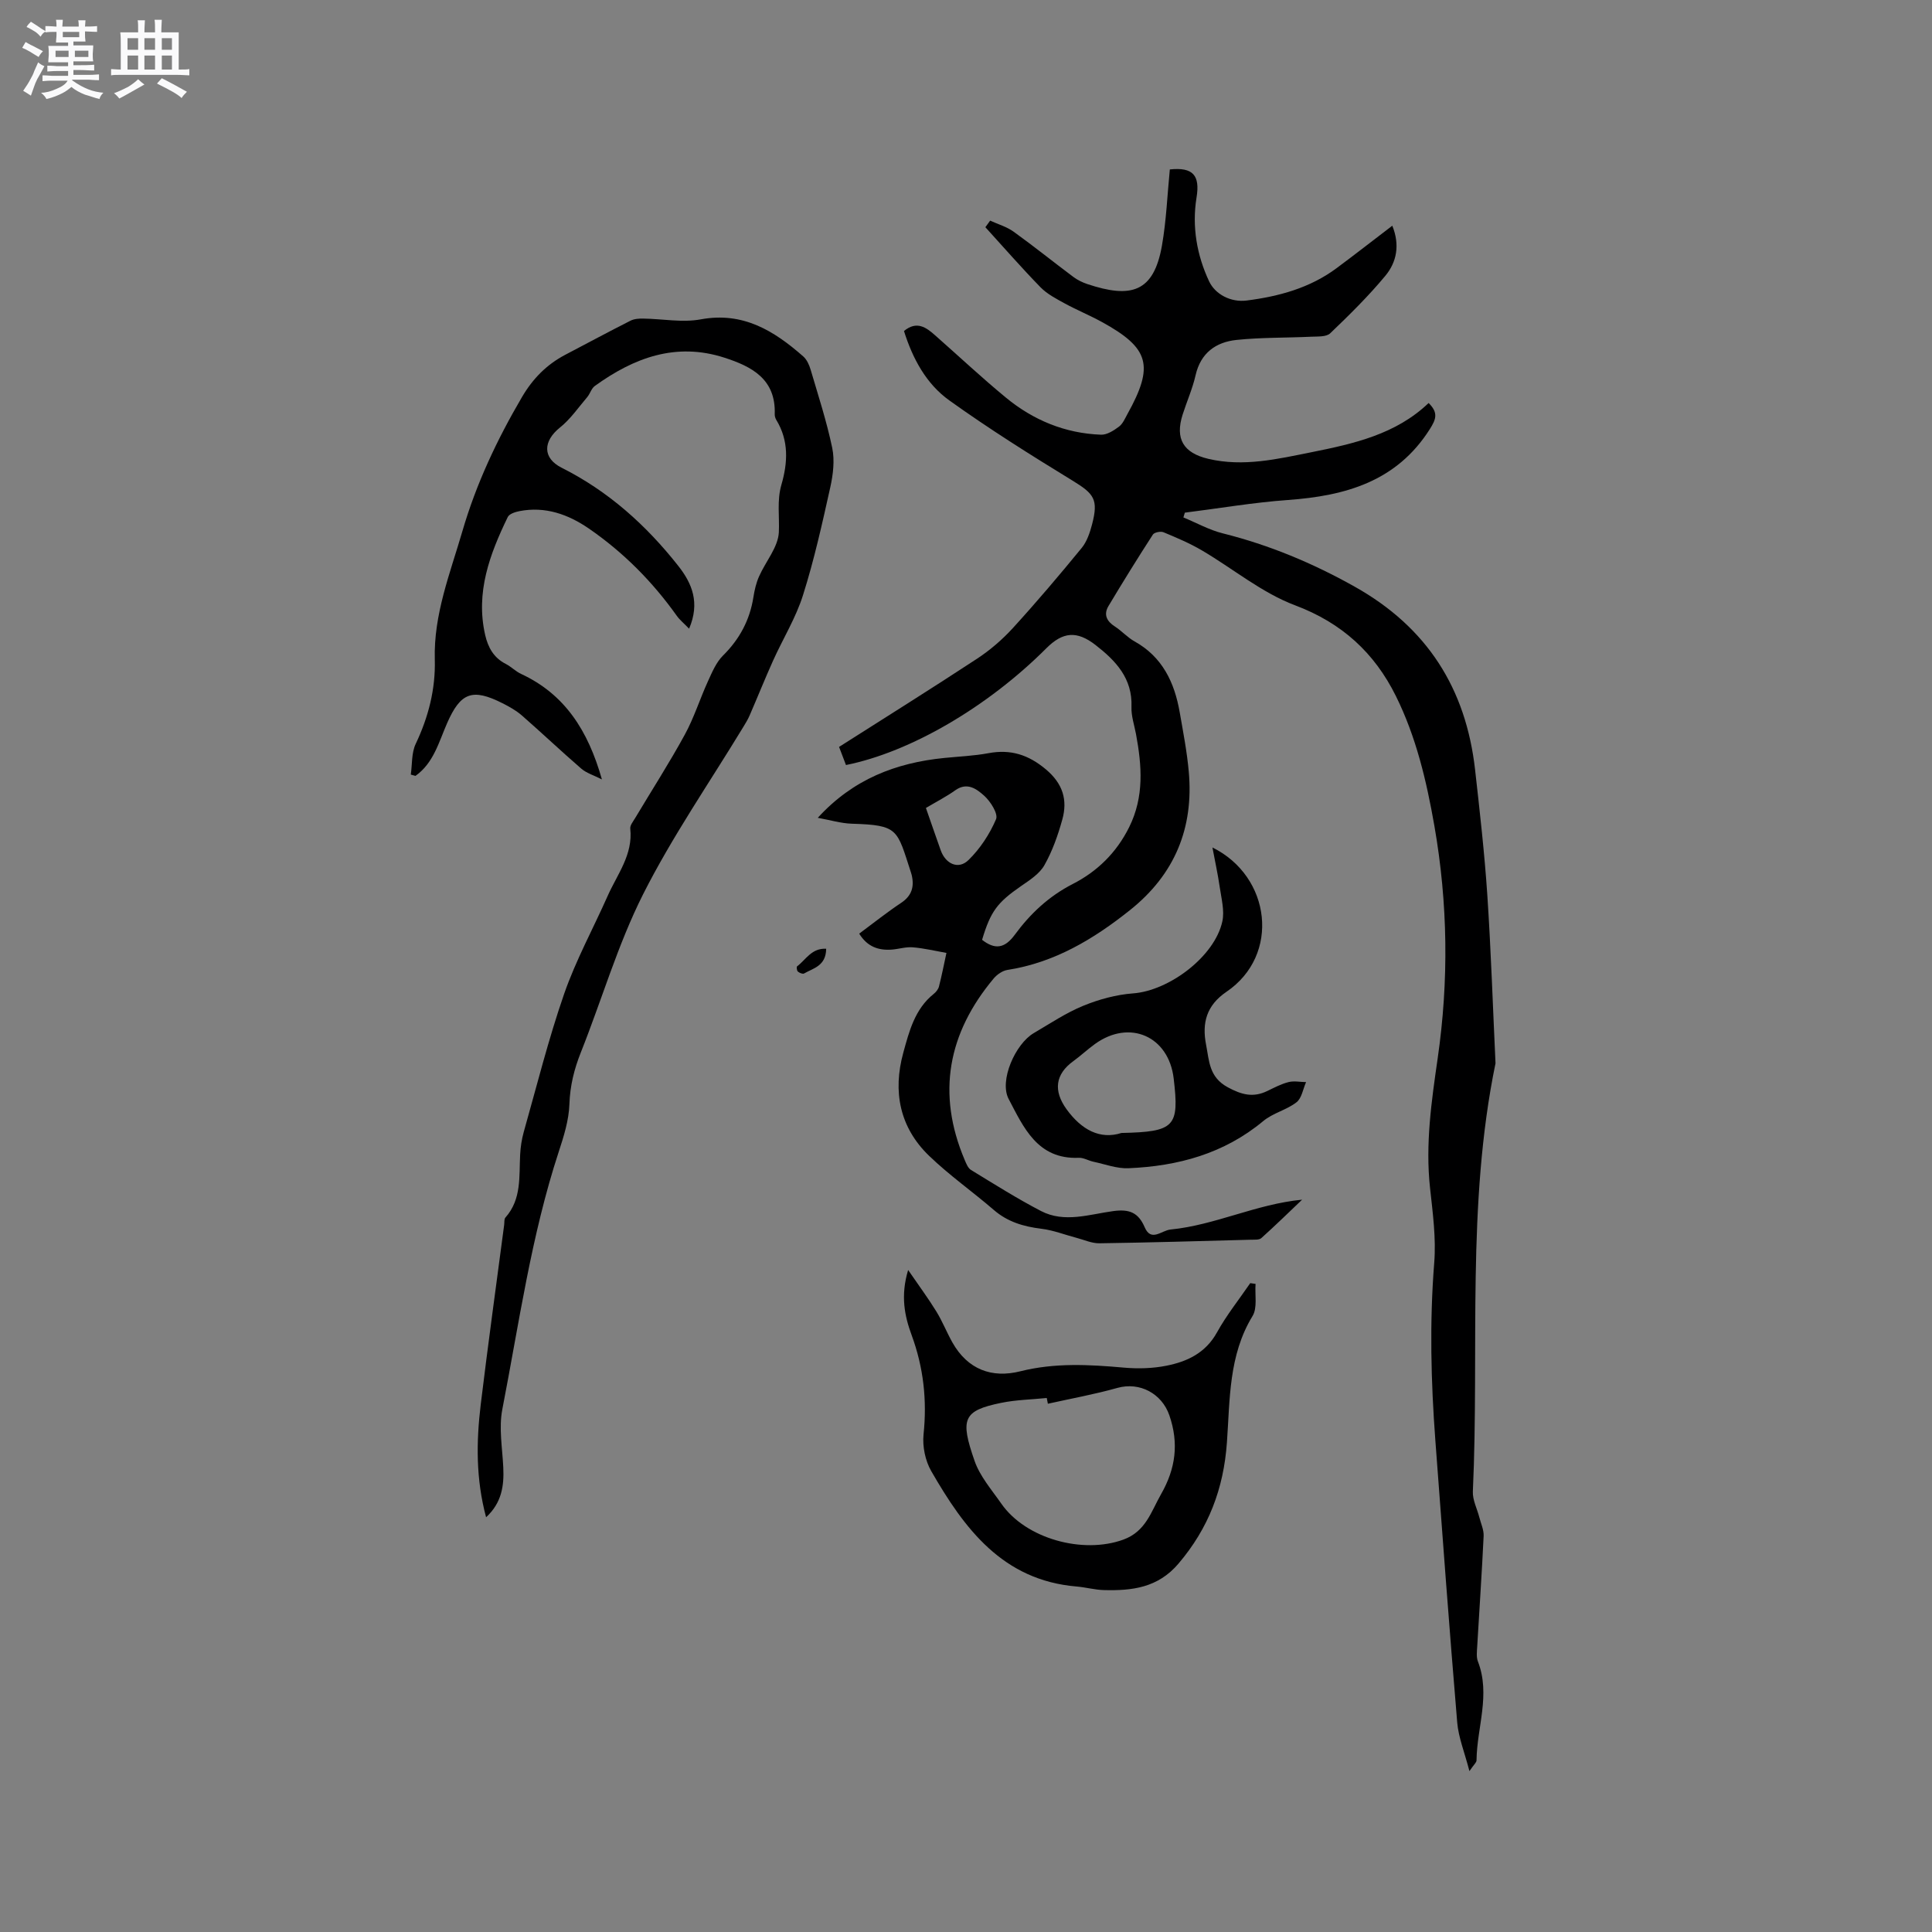 <svg enable-background="new 0 0 400 400" viewBox="0 0 400 400" xmlns="http://www.w3.org/2000/svg"><rect x="0" y="0" width="400" height="400" fill="#808080" stroke="none"/><path d="m6.8 9.5c.6.3 1.3.7 2.1 1.1-.4.4-.7.8-.9 1.2-.7-.4-1.3-.8-1.8-1.1s-1.1-.6-1.6-.8c.2-.4.5-.8.7-1.2.4.2.8.5 1.5.8zm.9 6.9c-.3.6-.5 1.1-.7 1.7s-.4 1.1-.6 1.7c-.6-.4-1.1-.7-1.6-1 .7-1 1.2-1.8 1.5-2.4.3-.5.6-1.1.8-1.7.3-.6.5-1.2.8-1.8.3.3.8.6 1.3.8-.7 1.3-1.2 2.2-1.5 2.7zm.1-11c.4.3 1 .7 1.7 1.1-.5.2-.8.6-1.1 1.1-.5-.6-1-1-1.4-1.2s-.9-.6-1.5-.8c.2-.4.5-.7.9-1.1.5.3.9.6 1.4.9zm10.5 13.1c1 .4 2 .6 3.1.7-.4.4-.7.8-.8 1.3-.9-.2-1.9-.6-3-.9-1-.4-2-.9-2.8-1.6-.5.4-1.1.9-1.9 1.3s-1.9.9-3.3 1.2c-.1-.3-.5-.8-1.1-1.3 1 0 2.1-.3 3.2-.8 1.2-.5 1.9-1 2.3-1.7h-3.2c-.4 0-1 0-2 .1v-1.2c1 0 1.7.1 2 .1h3.3v-1h-2.3c-.2 0-.9 0-2 .1v-1.2c1.2 0 1.9.1 2 .1h2.3v-.8h-4.1c0-.7.1-1.2.1-1.6 0-.5 0-1.1-.1-1.8h4.1v-.7h-2.5c0-.6.1-1.1.1-1.6v-.6h-.5c-.4 0-1 0-1.8.1v-1.3c1.2 0 1.9.1 2.1.1h.2c0-.3 0-.8-.1-1.4h1.4c0 .6-.1 1-.1 1.4h3.4c0-.4 0-.8-.1-1.3h1.5c0 .4-.1.9-.1 1.3.7 0 1.5 0 2.5-.1v1.2c-1 0-1.8-.1-2.5-.1v.6c0 .3 0 .8.1 1.5h-2.5v.8h4.1c0 .7-.1 1.3-.1 1.8s0 1 .1 1.5h-4.1v.8h1.4c.8 0 1.8 0 2.9-.1v1.2c-1 0-1.9-.1-2.8-.1h-1.5v1h3.2c.3 0 1 0 2.1-.1v1.2c-1.1 0-1.8-.1-2.1-.1h-3.4l-.1.1c1.4 1 2.4 1.5 3.4 1.9zm-4.1-6.7v-1.3h-2.7v1.3zm2.2-4.1v-1.1h-3.4v1.1zm1.9 4.1v-1.3h-2.8v1.3z" fill="#fafafb"/><path d="m37 6.7v2.3 5.4c1 0 1.8 0 2.2-.1v1.3c-.6 0-1.5-.1-2.5-.1h-11.9c-.7 0-1.3 0-1.8.1v-1.3c.5 0 1.1.1 2 .1v-5.2c0-1 0-1.8-.1-2.5h3.7c0-1.3 0-2.1-.1-2.5h1.5c0 .4-.1 1.3-.1 2.5h2.2c0-1.2 0-2.1-.1-2.6h1.5c0 .4-.1 1.3-.1 2.6zm-12.3 13.7c-.3-.4-.7-.8-1.1-1.1 1.1-.4 2.1-.9 2.9-1.3.8-.5 1.5-1 2.1-1.6.4.4.9.8 1.3 1.1-2.5 1.4-4.2 2.4-5.2 2.9zm3.9-10.1v-2.4h-2.2v2.4zm0 4.1v-2.9h-2.2v2.9zm3.5-4.1v-2.4h-2.2v2.4zm0 4.1v-2.9h-2.2v2.9zm.4 2.9 1-1.1c.6.3 1.4.7 2.5 1.3s2 1.1 2.7 1.5c-.4.4-.8.8-1.1 1.3-.8-.8-2.5-1.7-5.1-3zm3.1-7v-2.4h-2.1v2.4zm0 4.1v-2.9h-2.1v2.9z" fill="#fafafb"/><g fill="#000001"><path d="m304.23 366.69c-1.01-3.9-2.26-6.94-2.53-10.07-1.63-19.43-3.07-38.87-4.52-58.32-.92-12.27-1.22-24.53-.24-36.84.41-5.13-.31-10.38-.87-15.54-.98-9.06.3-17.89 1.59-26.83 2.31-16.01 2.12-32.01-.68-48.07-1.64-9.37-3.79-18.47-7.99-26.94-4.42-8.9-11.13-15.1-20.84-18.75-6.9-2.59-12.87-7.6-19.33-11.39-2.51-1.47-5.22-2.62-7.92-3.74-.6-.25-1.91.01-2.21.48-3.15 4.87-6.21 9.81-9.19 14.79-1.06 1.77-.37 3.16 1.34 4.25 1.42.92 2.58 2.25 4.05 3.07 5.8 3.23 8.28 8.52 9.36 14.7.71 4.07 1.5 8.14 1.87 12.25 1.06 11.69-2.9 21.3-12.17 28.69-7.56 6.03-15.64 10.87-25.4 12.39-1 .16-2.11.93-2.79 1.73-9.49 11.32-11.88 23.82-6.03 37.61.32.75.68 1.69 1.31 2.07 4.78 2.92 9.53 5.92 14.49 8.5 4.87 2.53 10.04.67 14.99.01 3.29-.44 5.16.29 6.48 3.36 1.34 3.1 3.47.64 5.35.46 9.27-.92 17.7-5.26 27.24-6.18-2.8 2.67-5.57 5.37-8.44 7.95-.45.41-1.41.32-2.13.34-10.47.28-20.93.59-31.4.74-1.57.02-3.15-.71-4.71-1.12-2.44-.64-4.83-1.59-7.31-1.89-3.67-.45-6.97-1.41-9.84-3.89-4.4-3.8-9.2-7.16-13.38-11.19-6.12-5.89-7.58-13.32-5.36-21.38 1.22-4.44 2.39-9.03 6.28-12.15.48-.38.95-.96 1.1-1.53.59-2.31 1.05-4.65 1.55-6.97-2.33-.41-4.64-.97-6.98-1.16-1.45-.12-2.94.38-4.41.48-2.71.18-5.01-.61-6.67-3.31 2.9-2.15 5.71-4.39 8.69-6.38 2.21-1.47 2.74-3.35 2.18-5.75-.05-.21-.12-.41-.18-.61-2.9-8.87-2.5-9.73-12.21-10.02-2.25-.07-4.49-.76-7.06-1.22 7.33-8.02 16.2-11.39 26.17-12.39 3.06-.31 6.15-.43 9.16-.99 4.6-.86 8.28.31 11.9 3.35 3.53 2.96 4.53 6.35 3.39 10.42-.9 3.24-2.05 6.51-3.7 9.42-1.01 1.79-3.06 3.1-4.84 4.33-4.89 3.39-6.29 5.19-8.06 11.12 2.61 2.04 4.64 1.84 6.75-1.02 3.2-4.36 7.04-7.99 12.04-10.55 5.03-2.57 9.03-6.45 11.66-11.75 3.14-6.33 2.63-12.72 1.42-19.26-.35-1.88-1.01-3.77-.94-5.63.23-5.92-3.25-9.57-7.43-12.82-3.87-3.01-6.78-2.76-10.21.68-12.09 12.1-28.11 21.48-41.47 24.16-.45-1.17-.91-2.4-1.43-3.75 9.65-6.14 19.17-12.09 28.55-18.25 2.7-1.77 5.23-3.95 7.41-6.33 4.92-5.39 9.65-10.97 14.27-16.61 1.09-1.33 1.7-3.17 2.15-4.88 1.35-5.18.42-6.33-4.04-9.06-8.65-5.29-17.26-10.7-25.5-16.6-4.79-3.42-7.61-8.66-9.4-14.38 2.66-2.19 4.61-.74 6.5.94 4.85 4.28 9.57 8.7 14.55 12.81 5.7 4.71 12.31 7.45 19.76 7.72 1.22.04 2.62-.86 3.69-1.66.8-.59 1.25-1.69 1.76-2.61 5.57-10.03 4.58-13.66-5.33-19.09-2.5-1.37-5.16-2.46-7.67-3.83-1.75-.96-3.62-1.93-4.99-3.33-3.93-4.03-7.63-8.28-11.42-12.44.33-.45.66-.91.99-1.36 1.63.75 3.43 1.26 4.86 2.29 4.21 3.03 8.24 6.28 12.4 9.39.83.62 1.83 1.1 2.82 1.44 9.11 3.05 13.79 1.73 15.49-7.96.91-5.19 1.11-10.5 1.63-15.76 4.82-.51 6.28 1.23 5.53 5.82-.98 6.01.07 11.97 2.61 17.36 1.26 2.66 4.45 4.38 7.77 3.96 6.66-.85 13.08-2.59 18.59-6.68 3.81-2.83 7.55-5.75 11.56-8.81 1.62 4 .9 7.55-1.43 10.36-3.51 4.23-7.45 8.11-11.43 11.92-.79.76-2.55.64-3.88.7-5.17.25-10.38.13-15.52.67-4.27.45-7.42 2.69-8.47 7.32-.63 2.77-1.81 5.41-2.68 8.14-1.6 5.02.15 7.94 5.33 9.16 7.28 1.71 14.32.03 21.38-1.38 8.75-1.76 17.45-3.7 24.22-10.18 2.07 2.03 1.52 3.39.26 5.39-6.89 10.88-17.5 13.83-29.4 14.69-7.14.51-14.22 1.73-21.33 2.62-.1.33-.2.66-.3.99 2.72 1.12 5.35 2.6 8.17 3.3 9.62 2.41 18.59 6.15 27.27 11.02 15.01 8.41 23.05 21.08 24.95 37.91.97 8.62 1.95 17.25 2.53 25.9.77 11.61 1.15 23.25 1.7 34.88-6.04 29.31-3.34 59.09-4.69 88.65-.08 1.76.88 3.57 1.34 5.36.33 1.29.95 2.6.89 3.87-.36 7.62-.89 15.24-1.33 22.86-.06 1.04-.21 2.2.15 3.12 2.65 6.85-.2 13.61-.29 20.4.04.47-.56.94-1.47 2.29zm-112.53-199.41c1.11 3.17 2.07 5.97 3.06 8.75 1.01 2.85 3.67 4.08 5.76 2.03 2.4-2.34 4.38-5.36 5.7-8.45.48-1.12-1.14-3.68-2.45-4.86-1.5-1.34-3.47-2.89-5.93-1.17-1.88 1.34-3.95 2.4-6.14 3.7z"/><path d="m85.05 160.37c.31-2.13.13-4.48 1.01-6.34 2.64-5.57 4.13-11.33 3.96-17.48-.26-9.33 3.17-17.84 5.71-26.56 2.86-9.82 7.17-18.97 12.34-27.78 2.22-3.79 5.09-6.72 8.95-8.75 4.5-2.36 8.98-4.77 13.51-7.06.77-.39 1.76-.46 2.65-.44 3.98.05 8.08.87 11.9.16 8.76-1.62 15.17 2.36 21.22 7.67.75.66 1.24 1.76 1.53 2.74 1.58 5.37 3.33 10.72 4.47 16.19.54 2.58.19 5.5-.39 8.13-1.67 7.51-3.34 15.05-5.66 22.38-1.48 4.7-4.15 9.01-6.19 13.54-1.69 3.75-3.22 7.58-4.86 11.36-.37.86-.88 1.67-1.37 2.48-6.97 11.48-14.66 22.6-20.69 34.55-5.25 10.42-8.54 21.82-12.88 32.72-1.39 3.49-2.24 6.91-2.37 10.72-.11 3.31-1.16 6.66-2.21 9.86-5.7 17.38-8.21 35.47-11.68 53.33-.75 3.86.01 8.02.2 12.04.18 3.81-.33 7.32-3.56 10.3-2.13-7.93-2.04-15.64-1.11-23.34 1.5-12.41 3.22-24.79 4.85-37.18.07-.52-.03-1.21.27-1.54 3.37-3.8 2.8-8.48 3.04-13 .08-1.57.32-3.17.74-4.68 2.71-9.58 5.12-19.26 8.38-28.65 2.42-6.96 6.01-13.51 9.01-20.27 1.99-4.48 5.26-8.52 4.67-13.91-.08-.7.63-1.53 1.05-2.25 3.42-5.73 7.04-11.35 10.24-17.21 1.91-3.49 3.11-7.36 4.77-11 .86-1.88 1.71-3.95 3.13-5.36 3.45-3.42 5.56-7.36 6.31-12.13.23-1.46.57-2.94 1.17-4.28 1.36-3.08 3.93-6.02 4.09-9.11.16-3.26-.42-6.57.53-9.85 1.33-4.59 1.57-9.12-1.05-13.42-.21-.35-.35-.81-.33-1.21.25-7.25-4.73-9.86-10.46-11.7-10.04-3.23-18.74.05-26.8 5.88-.71.52-.97 1.61-1.58 2.32-1.82 2.14-3.46 4.54-5.62 6.27-3.54 2.83-3.65 6.33.36 8.34 9.67 4.86 17.49 11.89 24.12 20.3 2.86 3.62 4.55 7.64 2.25 13.01-1.01-1.05-1.91-1.77-2.56-2.68-5.03-7.07-11.06-13.14-18.19-18.05-4.29-2.95-9.06-4.65-14.4-3.6-.86.17-2.07.56-2.39 1.21-3.74 7.71-6.7 15.61-4.68 24.43.59 2.58 1.77 4.71 4.25 5.98 1.12.57 2.05 1.55 3.19 2.08 9 4.18 13.85 11.66 16.73 21.84-1.73-.88-3.2-1.31-4.26-2.22-4.16-3.6-8.16-7.39-12.3-11.01-1.18-1.03-2.61-1.83-4.02-2.54-6.24-3.15-8.68-2.24-11.47 4.12-1.72 3.92-2.79 8.25-6.55 10.92-.3-.08-.64-.18-.97-.27z"/><path d="m259.95 265.82c-.17 2.25.42 4.95-.63 6.66-4.97 8.14-4.66 17.3-5.3 26.17-.68 9.57-3.79 17.74-10.02 25.07-4.27 5.03-9.62 5.64-15.44 5.49-1.89-.05-3.77-.58-5.66-.74-15.33-1.29-23.26-12.01-30.1-23.9-1.24-2.15-1.84-5.11-1.59-7.58.74-7.1 0-13.85-2.46-20.55-1.46-3.96-2.34-8.14-.73-13.5 2.25 3.28 4.16 5.86 5.83 8.57 1.27 2.06 2.16 4.35 3.35 6.46 3.15 5.55 8.12 7.43 14.05 5.94 7.14-1.79 14.23-1.4 21.42-.76 2.91.26 5.95.18 8.81-.39 4.31-.85 8.11-2.63 10.47-6.88 1.98-3.58 4.57-6.82 6.9-10.22.37.06.74.11 1.1.16zm-43 24.81c-.08-.4-.15-.79-.23-1.19-3.14.32-6.33.37-9.41 1-7.96 1.62-8.55 3.35-5.54 12.01 1.11 3.21 3.54 5.99 5.54 8.86 5.06 7.28 16.88 10.51 25.27 7.45 4.66-1.7 5.73-5.77 7.8-9.4 3.02-5.28 3.73-10.52 1.72-16.34-1.56-4.51-6.13-6.96-10.75-5.67-4.73 1.33-9.59 2.21-14.4 3.28z"/><path d="m251.02 175.46c12.15 6 14.1 22.28 2.92 29.87-4.15 2.82-5.12 6.44-4.23 10.99.65 3.33.6 6.68 4.47 8.78 2.93 1.59 5.31 2.19 8.24.76 1.43-.69 2.86-1.45 4.38-1.83 1.13-.28 2.4-.01 3.61.01-.64 1.43-.9 3.34-1.99 4.18-2.05 1.59-4.88 2.22-6.86 3.87-8.13 6.77-17.68 9.35-27.94 9.78-2.39.1-4.84-.84-7.25-1.35-1.03-.22-2.04-.86-3.03-.81-8.56.36-11.43-6.33-14.51-12.18-2-3.79 1.39-11.41 5.19-13.63 3.38-1.98 6.67-4.2 10.27-5.67 3.25-1.33 6.81-2.3 10.3-2.56 7.45-.55 16.89-7.62 18.48-14.89.49-2.23-.2-4.76-.54-7.13-.4-2.74-1-5.45-1.51-8.19zm-18.84 59.11c11.08-.24 12-1.28 10.82-11.27-1.03-8.76-9.11-12.33-16.29-7.16-1.54 1.11-2.94 2.43-4.48 3.55-3.76 2.72-4.18 6.14-1.41 9.97 3.09 4.26 6.93 6.33 11.36 4.91z"/><path d="m171.05 196.43c-.04 3.58-2.67 4.02-4.58 5.12-.27.16-.96-.12-1.28-.4-.22-.19-.31-.96-.16-1.08 1.8-1.35 3-3.81 6.02-3.64z"/></g></svg>